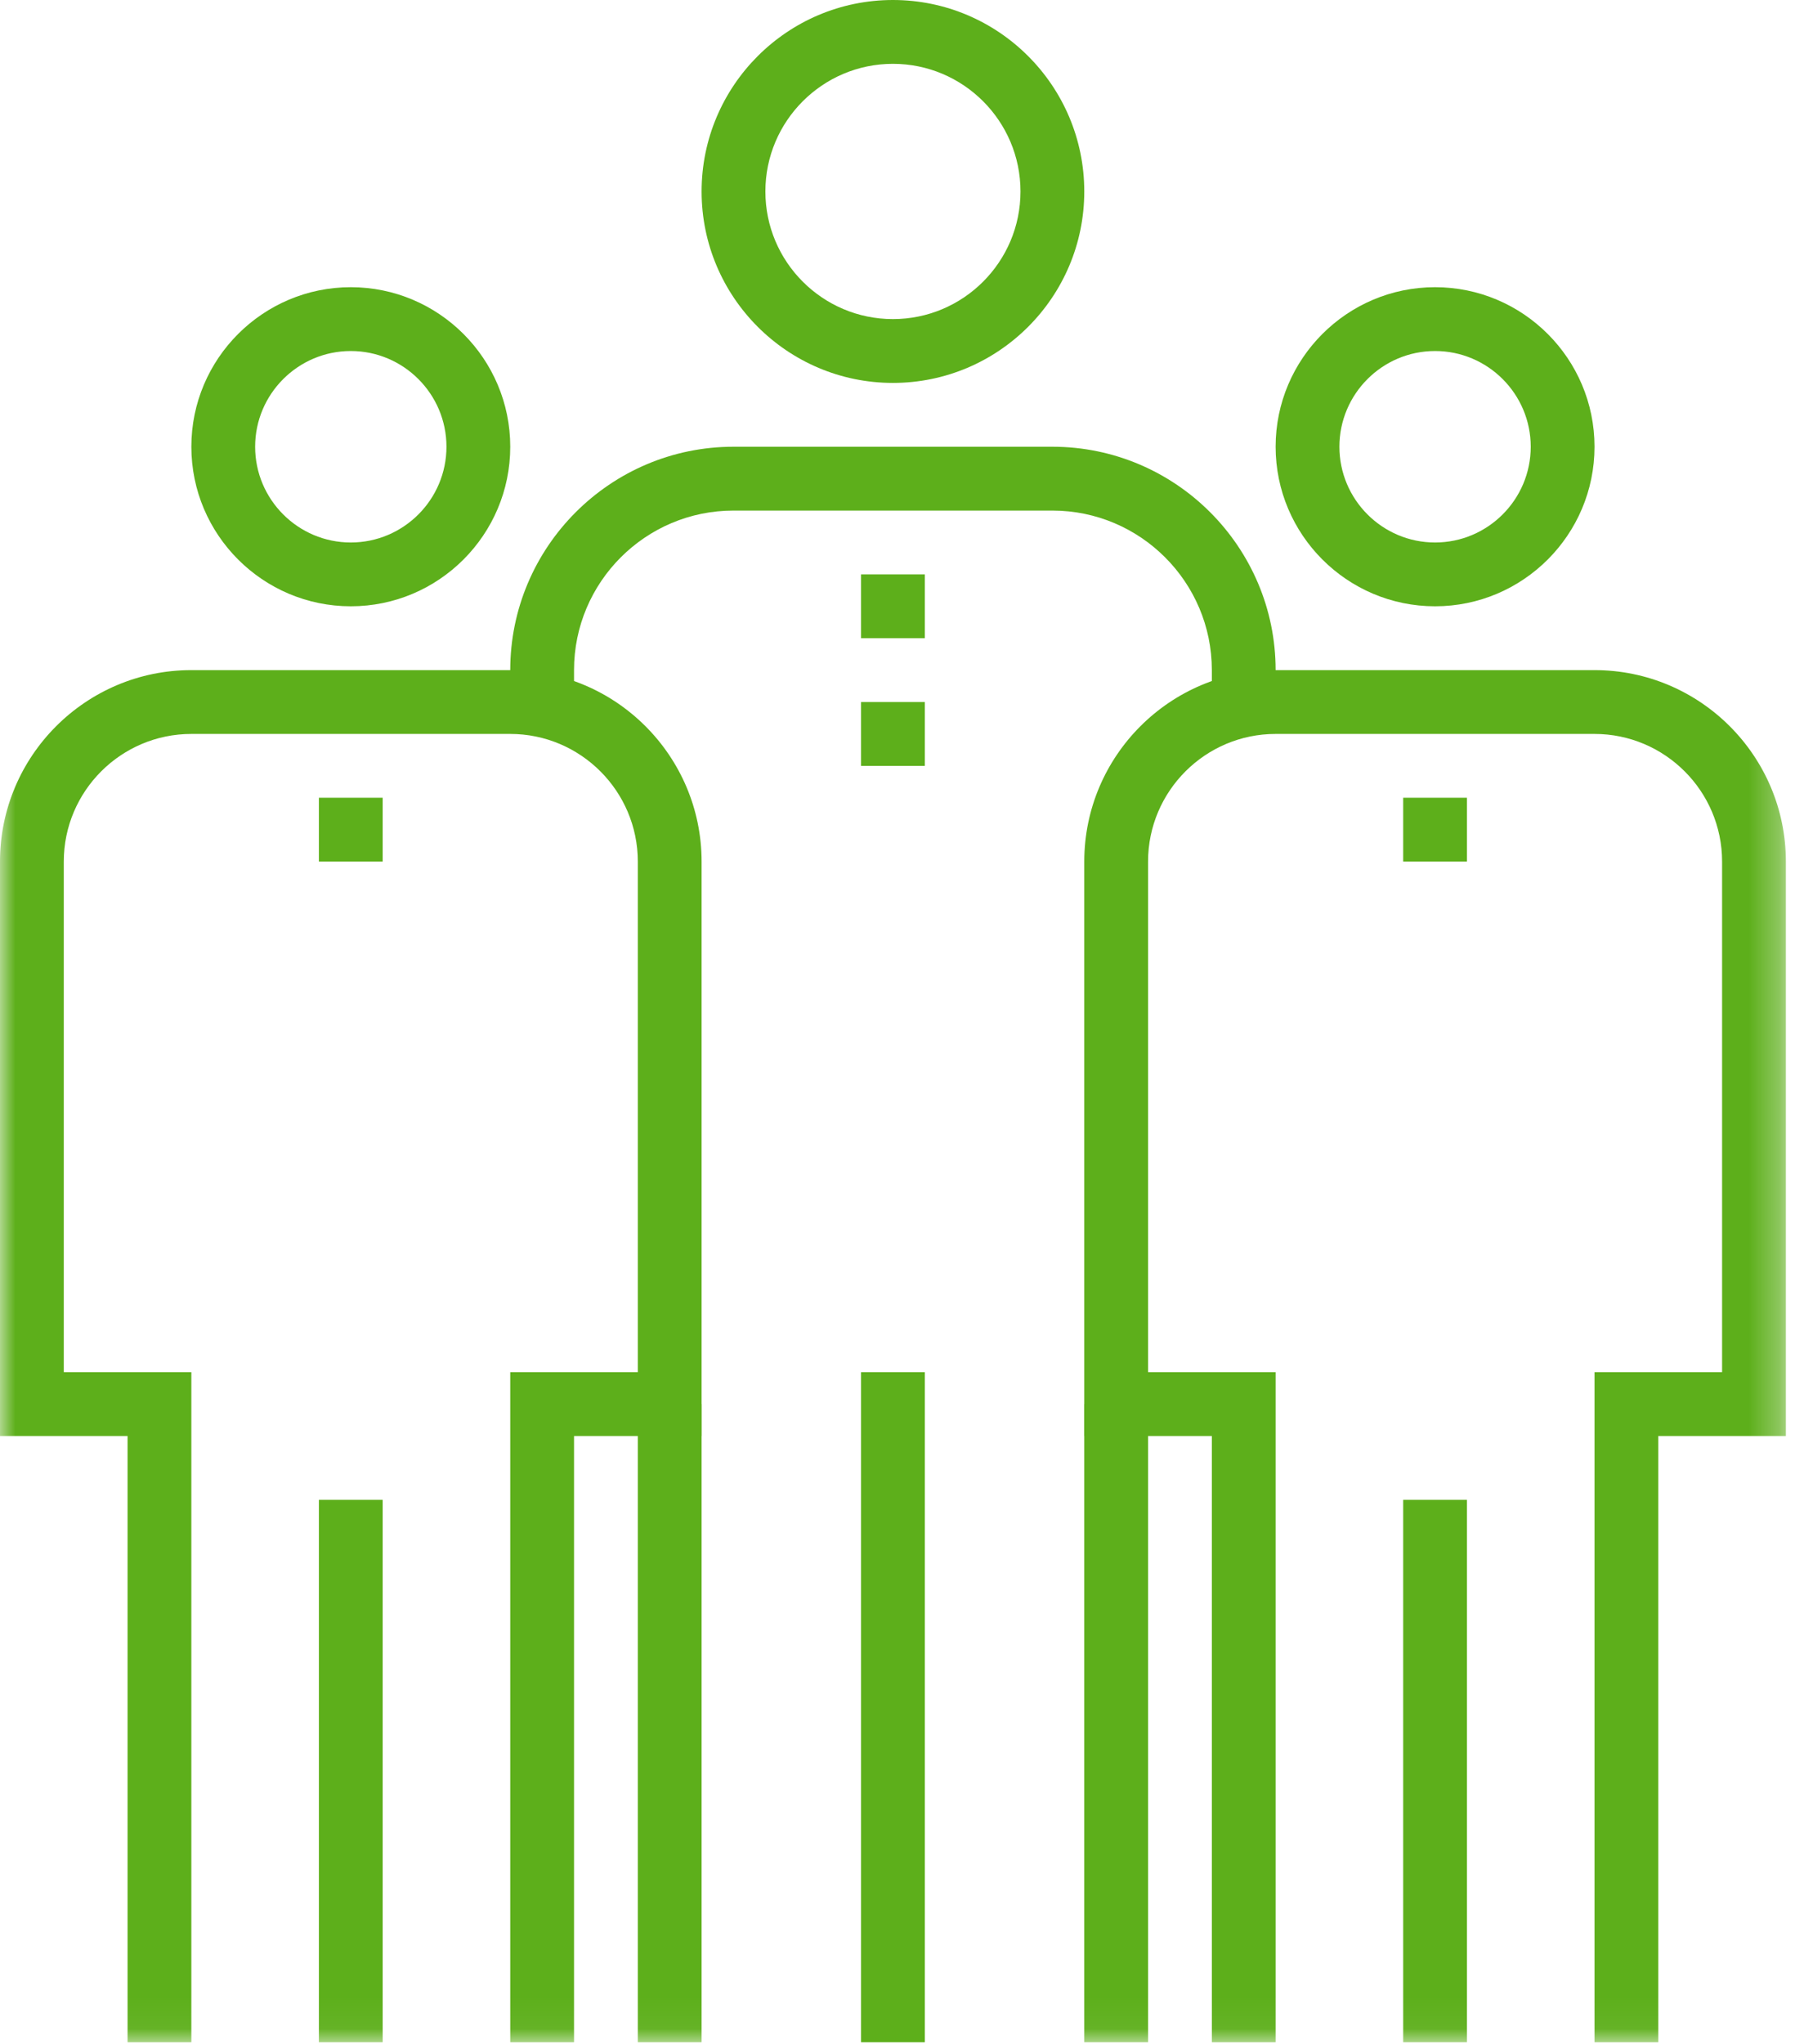 <?xml version="1.0" encoding="UTF-8"?>
<svg width="58px" height="66px" viewBox="0 0 58 66" version="1.1" xmlns="http://www.w3.org/2000/svg" xmlns:xlink="http://www.w3.org/1999/xlink">
    <!-- Generator: Sketch 63.1 (92452) - https://sketch.com -->
    <title>Why cass 3</title>
    <desc>Created with Sketch.</desc>
    <defs>
        <polygon id="path-1" points="0 65.948 57.705 65.948 57.705 4.10018103e-14 0 4.10018103e-14"></polygon>
    </defs>
    <g id="services-" stroke="none" stroke-width="1" fill="none" fill-rule="evenodd">
        <g id="Financial-Management" transform="translate(-1025, -1536)">
            <g id="Why-cass-3" transform="translate(1025, 1536)">
                <polygon id="Fill-1" fill="#5DAF1B" points="27.822 65.948 29.883 65.948 29.883 44.309 27.822 44.309"></polygon>
                <path d="M28.852,2.061 C26.579,2.061 24.731,3.91 24.731,6.183 C24.731,8.456 26.579,10.304 28.852,10.304 C31.126,10.304 32.974,8.456 32.974,6.183 C32.974,3.91 31.126,2.061 28.852,2.061 M28.852,12.365 C25.443,12.365 22.67,9.592 22.67,6.183 C22.67,2.773 25.443,-9.48166864e-14 28.852,-9.48166864e-14 C32.262,-9.48166864e-14 35.035,2.773 35.035,6.183 C35.035,9.592 32.262,12.365 28.852,12.365" id="Fill-2" fill="#5DAF1B"></path>
                <path d="M41.218,22.67 L39.157,22.67 L39.157,21.639 C39.157,18.798 36.846,16.487 34.005,16.487 L23.7,16.487 C20.859,16.487 18.548,18.798 18.548,21.639 L18.548,22.67 L16.487,22.67 L16.487,21.639 C16.487,17.663 19.723,14.426 23.7,14.426 L34.005,14.426 C37.982,14.426 41.218,17.663 41.218,21.639 L41.218,22.67 Z" id="Fill-4" fill="#5DAF1B"></path>
                <mask id="mask-2" fill="white">
                    <use xlink:href="#path-1"></use>
                </mask>
                <g id="Clip-7"></g>
                <polygon id="Fill-6" fill="#5DAF1B" mask="url(#mask-2)" points="10.304 65.948 12.365 65.948 12.365 48.431 10.304 48.431"></polygon>
                <path d="M11.335,11.335 C9.631,11.335 8.244,12.722 8.244,14.426 C8.244,16.131 9.631,17.518 11.335,17.518 C13.039,17.518 14.426,16.131 14.426,14.426 C14.426,12.722 13.039,11.335 11.335,11.335 M11.335,19.578 C8.494,19.578 6.183,17.267 6.183,14.426 C6.183,11.585 8.494,9.274 11.335,9.274 C14.176,9.274 16.487,11.585 16.487,14.426 C16.487,17.267 14.176,19.578 11.335,19.578" id="Fill-8" fill="#5DAF1B" mask="url(#mask-2)"></path>
                <path d="M18.548,65.948 L16.487,65.948 L16.487,44.309 L20.609,44.309 L20.609,27.822 C20.609,25.549 18.76,23.7 16.487,23.7 L6.183,23.7 C3.91,23.7 2.061,25.549 2.061,27.822 L2.061,44.309 L6.183,44.309 L6.183,65.948 L4.122,65.948 L4.122,46.37 L4.61270366e-14,46.37 L4.61270366e-14,27.822 C4.61270366e-14,24.412 2.773,21.639 6.183,21.639 L16.487,21.639 C19.897,21.639 22.67,24.412 22.67,27.822 L22.67,46.37 L18.548,46.37 L18.548,65.948 Z" id="Fill-9" fill="#5DAF1B" mask="url(#mask-2)"></path>
                <polygon id="Fill-10" fill="#5DAF1B" mask="url(#mask-2)" points="45.34 65.948 47.4 65.948 47.4 48.431 45.34 48.431"></polygon>
                <path d="M46.37,11.335 C44.666,11.335 43.279,12.722 43.279,14.426 C43.279,16.131 44.666,17.518 46.37,17.518 C48.074,17.518 49.461,16.131 49.461,14.426 C49.461,12.722 48.074,11.335 46.37,11.335 M46.37,19.578 C43.529,19.578 41.218,17.267 41.218,14.426 C41.218,11.585 43.529,9.274 46.37,9.274 C49.211,9.274 51.522,11.585 51.522,14.426 C51.522,17.267 49.211,19.578 46.37,19.578" id="Fill-11" fill="#5DAF1B" mask="url(#mask-2)"></path>
                <path d="M53.583,65.948 L51.522,65.948 L51.522,44.309 L55.644,44.309 L55.644,27.822 C55.644,25.549 53.795,23.7 51.522,23.7 L41.218,23.7 C38.945,23.7 37.096,25.549 37.096,27.822 L37.096,44.309 L41.218,44.309 L41.218,65.948 L39.157,65.948 L39.157,46.37 L35.035,46.37 L35.035,27.822 C35.035,24.412 37.808,21.639 41.218,21.639 L51.522,21.639 C54.932,21.639 57.705,24.412 57.705,27.822 L57.705,46.37 L53.583,46.37 L53.583,65.948 Z" id="Fill-12" fill="#5DAF1B" mask="url(#mask-2)"></path>
                <polygon id="Fill-13" fill="#5DAF1B" mask="url(#mask-2)" points="27.822 20.609 29.883 20.609 29.883 18.548 27.822 18.548"></polygon>
                <polygon id="Fill-14" fill="#5DAF1B" mask="url(#mask-2)" points="27.822 24.731 29.883 24.731 29.883 22.67 27.822 22.67"></polygon>
                <polygon id="Fill-15" fill="#5DAF1B" mask="url(#mask-2)" points="45.34 27.822 47.4 27.822 47.4 25.761 45.34 25.761"></polygon>
                <polygon id="Fill-16" fill="#5DAF1B" mask="url(#mask-2)" points="10.304 27.822 12.365 27.822 12.365 25.761 10.304 25.761"></polygon>
                <polygon id="Fill-17" fill="#5DAF1B" mask="url(#mask-2)" points="20.609 65.948 22.67 65.948 22.67 45.34 20.609 45.34"></polygon>
                <polygon id="Fill-18" fill="#5DAF1B" mask="url(#mask-2)" points="35.035 65.948 37.096 65.948 37.096 45.34 35.035 45.34"></polygon>
            </g>
        </g>
    </g>
</svg>